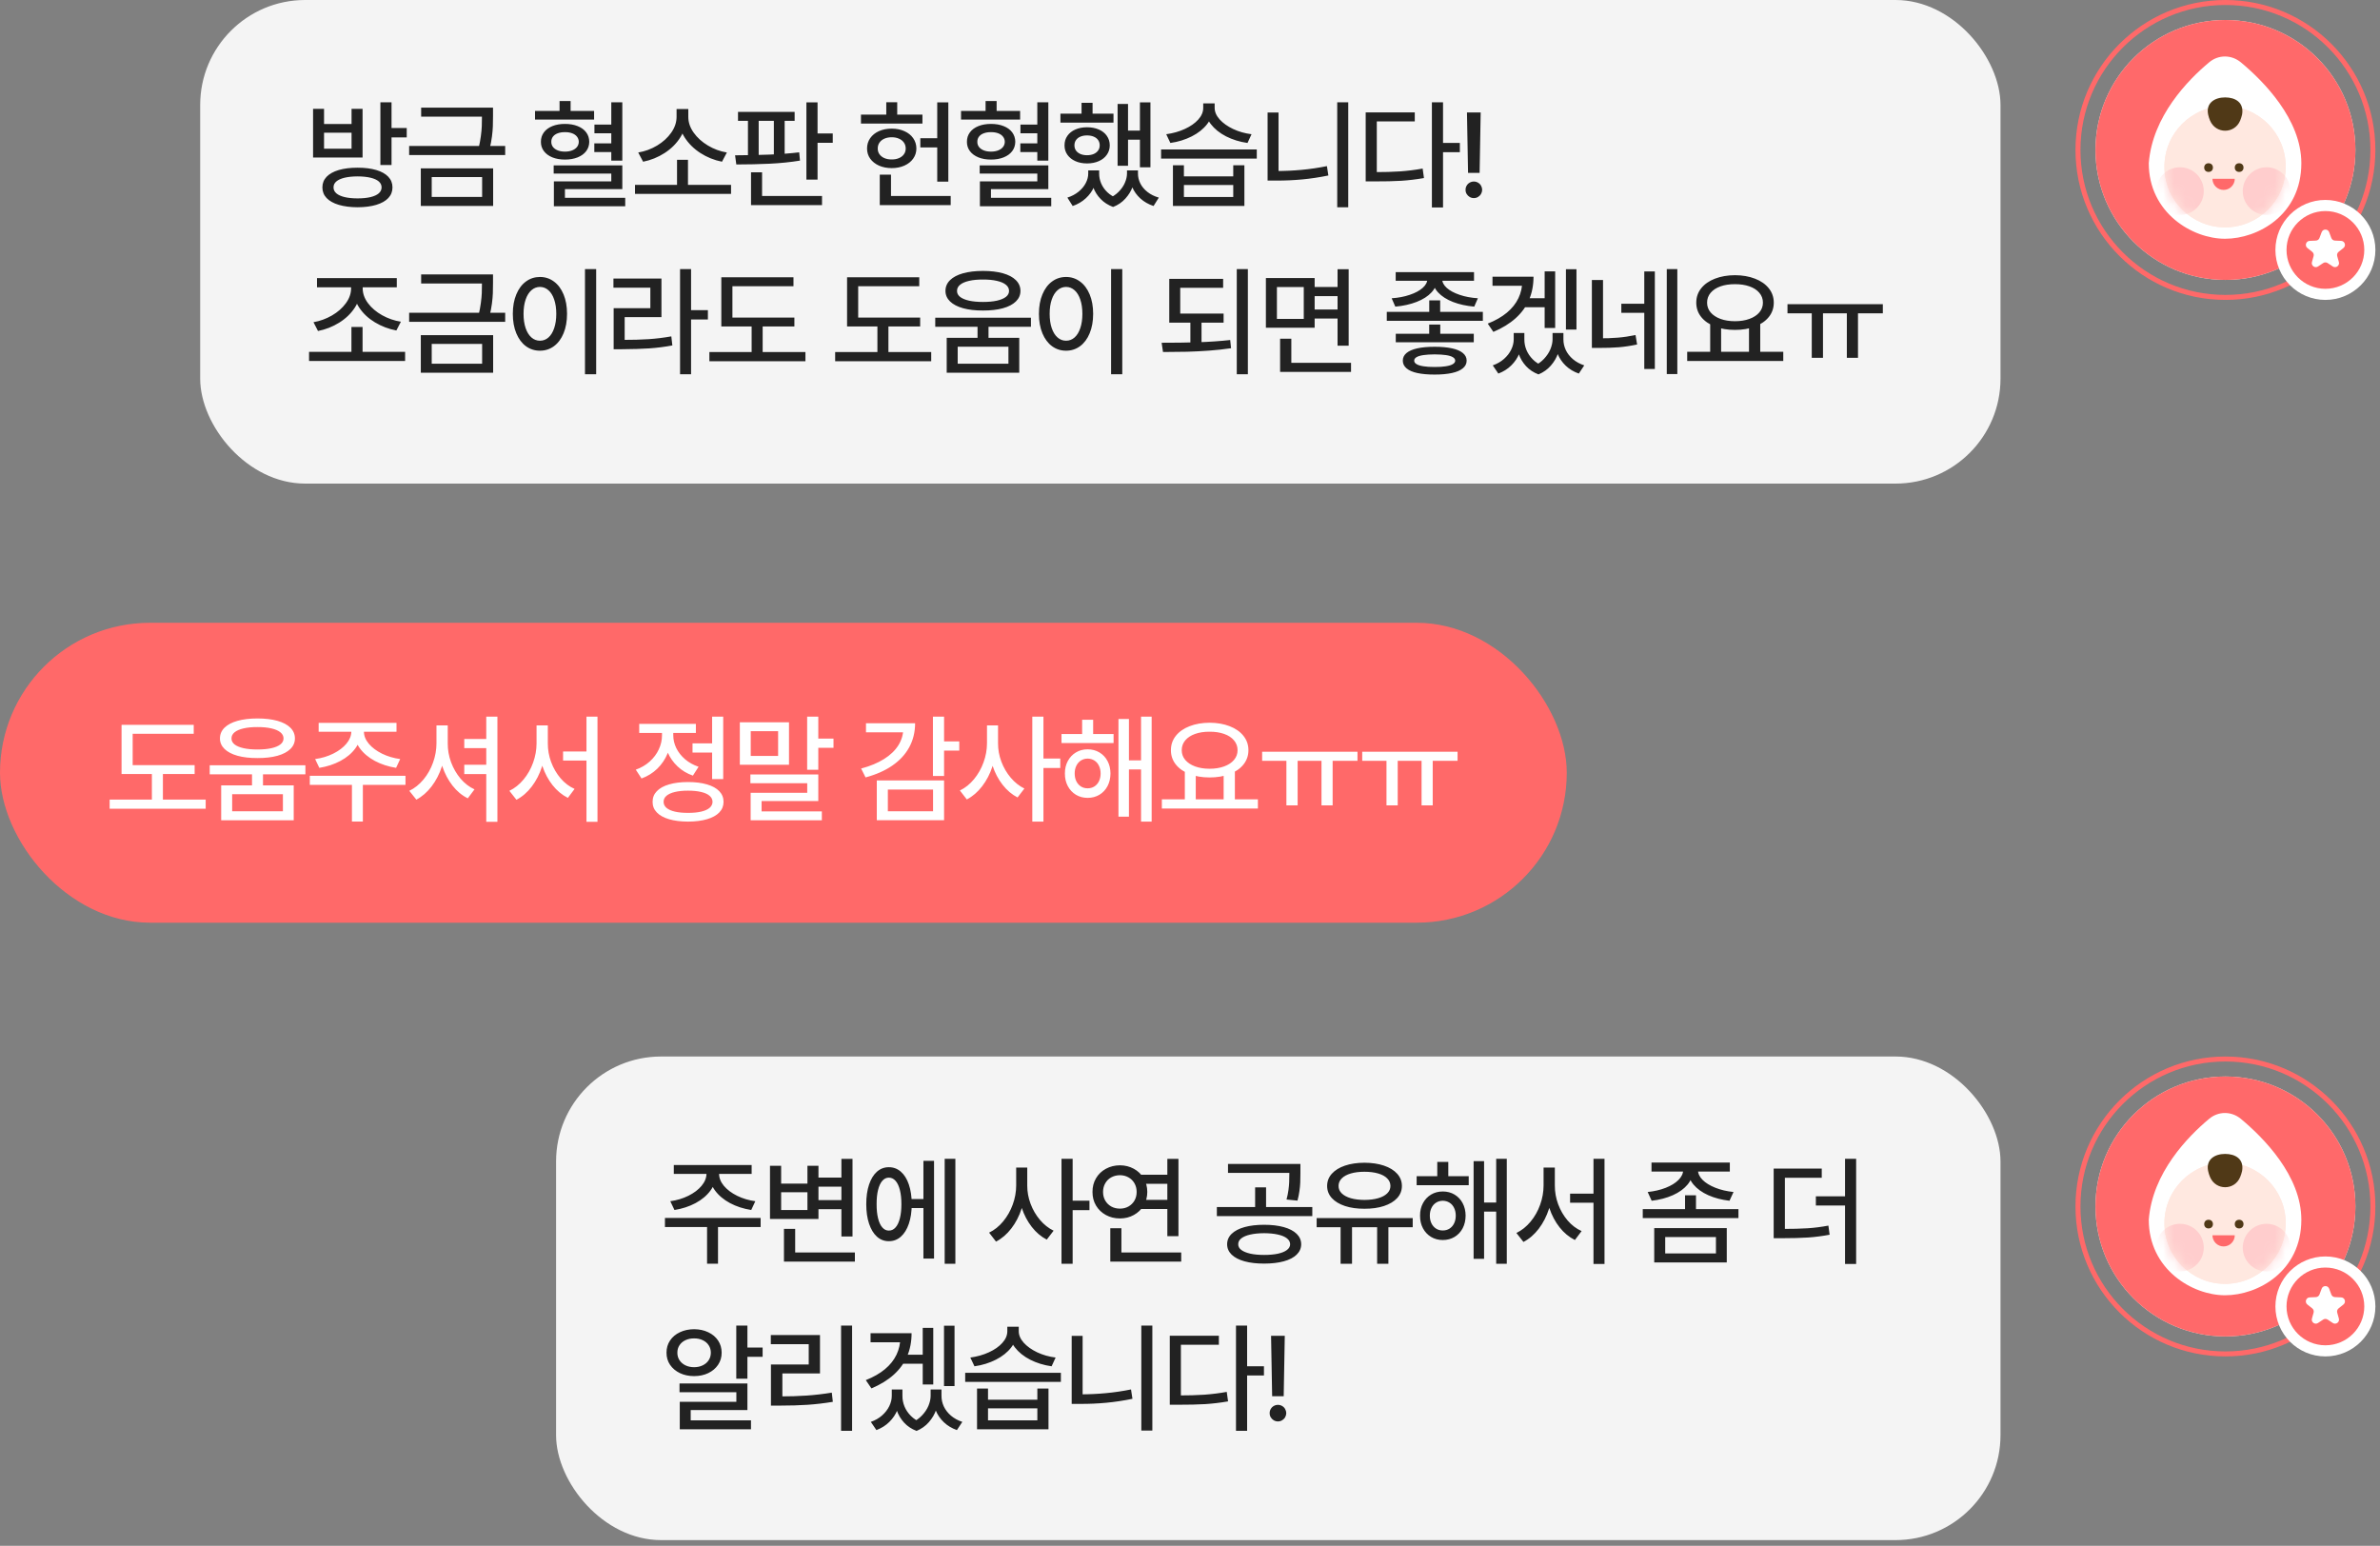 <svg width="214" height="139" viewBox="0 0 214 139" fill="none" xmlns="http://www.w3.org/2000/svg">
<rect x="0" y="0" width="214" height="139" fill="#808080" stroke="none"/>
<rect x="18" width="161.877" height="43.484" rx="9.439" fill="#F4F4F4"/>
<path d="M32.154 15.079C32.802 15.079 33.361 15.148 33.83 15.287C34.302 15.426 34.663 15.629 34.914 15.894C35.165 16.16 35.29 16.478 35.29 16.848C35.29 17.223 35.165 17.543 34.914 17.809C34.663 18.075 34.302 18.278 33.83 18.42C33.361 18.561 32.802 18.633 32.154 18.636C31.503 18.633 30.94 18.561 30.463 18.42C29.989 18.278 29.624 18.075 29.368 17.809C29.115 17.543 28.988 17.223 28.988 16.848C28.988 16.478 29.115 16.16 29.368 15.894C29.624 15.629 29.989 15.426 30.463 15.287C30.94 15.148 31.503 15.079 32.154 15.079ZM32.154 15.861C31.7 15.863 31.31 15.903 30.984 15.98C30.662 16.057 30.415 16.169 30.243 16.315C30.072 16.462 29.987 16.639 29.99 16.848C29.987 17.056 30.072 17.235 30.243 17.384C30.415 17.531 30.663 17.644 30.988 17.723C31.314 17.8 31.702 17.839 32.154 17.839C32.606 17.839 32.993 17.8 33.316 17.723C33.641 17.644 33.889 17.531 34.057 17.384C34.226 17.235 34.311 17.056 34.311 16.848C34.311 16.639 34.226 16.462 34.057 16.315C33.889 16.169 33.641 16.057 33.316 15.98C32.993 15.903 32.606 15.863 32.154 15.861ZM35.205 14.836H34.203V9.197H35.205V14.836ZM36.572 12.356H34.925V11.51H36.572V12.356ZM29.137 11.149H31.61V9.786H32.601V14.166H28.15V9.786H29.137V11.149ZM31.61 13.369V11.931H29.137V13.369H31.61ZM43.969 10.49H37.868V9.678H43.969V10.49ZM45.425 13.939H36.788V13.123H45.425V13.939ZM44.33 10.423C44.33 10.775 44.325 11.088 44.315 11.361C44.305 11.632 44.278 11.941 44.233 12.289C44.189 12.634 44.118 13.003 44.021 13.395L43.027 13.35C43.121 12.96 43.191 12.595 43.235 12.255C43.282 11.913 43.311 11.608 43.321 11.343C43.331 11.077 43.336 10.77 43.336 10.423V10.393V9.678H44.33V10.393V10.423ZM44.341 18.517H37.838V15.138H44.341V18.517ZM38.818 17.705H43.351V15.924H38.818V17.705ZM55.345 11.983H53.449V11.201H55.345V11.983ZM55.323 13.671H53.438V12.889H55.323V13.671ZM53.419 10.751H48.108V9.976H53.419V10.751ZM50.801 11.142C51.228 11.142 51.607 11.207 51.937 11.339C52.27 11.471 52.527 11.658 52.708 11.901C52.889 12.145 52.981 12.428 52.983 12.751C52.981 13.069 52.889 13.348 52.708 13.589C52.527 13.83 52.27 14.017 51.937 14.151C51.607 14.283 51.228 14.349 50.801 14.349C50.374 14.349 49.996 14.283 49.668 14.151C49.341 14.017 49.086 13.83 48.905 13.589C48.724 13.348 48.634 13.069 48.637 12.751C48.634 12.428 48.724 12.145 48.905 11.901C49.086 11.658 49.341 11.471 49.668 11.339C49.996 11.207 50.374 11.142 50.801 11.142ZM50.801 11.883C50.557 11.88 50.343 11.914 50.156 11.983C49.97 12.05 49.825 12.151 49.721 12.285C49.619 12.419 49.569 12.574 49.572 12.751C49.569 12.927 49.619 13.082 49.721 13.216C49.825 13.348 49.97 13.451 50.156 13.525C50.343 13.597 50.557 13.633 50.801 13.633C51.042 13.633 51.255 13.597 51.441 13.525C51.63 13.451 51.777 13.348 51.881 13.216C51.985 13.082 52.039 12.927 52.041 12.751C52.039 12.574 51.985 12.42 51.881 12.289C51.777 12.155 51.63 12.053 51.441 11.983C51.255 11.914 51.042 11.88 50.801 11.883ZM51.307 10.62H50.313V9.085H51.307V10.62ZM55.956 14.442H54.965V9.197H55.956V14.442ZM55.956 17.008H50.797V18.029H49.803V16.311H54.965V15.607H49.784V14.87H55.956V17.008ZM56.217 18.546H49.803V17.787H56.217V18.546ZM65.733 17.436H57.096V16.621H65.733V17.436ZM61.86 16.874H60.876V14.371H61.86V16.874ZM61.711 10.512C61.711 11.165 61.534 11.774 61.182 12.337C60.829 12.901 60.355 13.375 59.759 13.76C59.165 14.143 58.521 14.403 57.826 14.542L57.386 13.712C57.99 13.612 58.556 13.404 59.085 13.086C59.616 12.766 60.039 12.379 60.355 11.928C60.673 11.476 60.833 11.004 60.835 10.512V9.804H61.711V10.512ZM61.889 10.512C61.889 11.001 62.05 11.472 62.37 11.924C62.69 12.376 63.116 12.762 63.648 13.082C64.179 13.402 64.749 13.612 65.357 13.712L64.918 14.542C64.22 14.403 63.573 14.143 62.977 13.76C62.381 13.375 61.906 12.902 61.55 12.341C61.195 11.78 61.019 11.17 61.022 10.512V9.804H61.889V10.512ZM71.451 10.866H66.359V10.058H71.451V10.866ZM66.095 13.965C67.167 13.96 68.189 13.939 69.16 13.902C70.131 13.864 71.031 13.796 71.861 13.697L71.931 14.442C71.077 14.581 70.167 14.674 69.201 14.721C68.235 14.766 67.237 14.788 66.206 14.788L66.095 13.965ZM68.218 14.136H67.253V10.657H68.218V14.136ZM70.553 14.136H69.581V10.657H70.553V14.136ZM73.511 16.151H72.509V9.205H73.511V16.151ZM74.878 12.84H73.209V12.002H74.878V12.84ZM73.913 18.442H67.529V17.623H73.913V18.442ZM68.523 17.854H67.529V15.492H68.523V17.854ZM85.27 16.33H84.272V9.205H85.27V16.33ZM84.674 13.254H82.752V12.43H84.674V13.254ZM82.942 11.112H77.415V10.307H82.942V11.112ZM80.182 11.566C80.604 11.566 80.983 11.642 81.318 11.793C81.656 11.942 81.919 12.152 82.108 12.423C82.299 12.694 82.396 13.004 82.398 13.354C82.396 13.697 82.299 14.001 82.108 14.267C81.919 14.532 81.656 14.741 81.318 14.892C80.983 15.041 80.604 15.116 80.182 15.116C79.753 15.116 79.37 15.041 79.035 14.892C78.7 14.741 78.437 14.532 78.245 14.267C78.057 14.001 77.962 13.697 77.962 13.354C77.962 13.004 78.057 12.694 78.245 12.423C78.437 12.15 78.7 11.939 79.035 11.79C79.37 11.641 79.753 11.566 80.182 11.566ZM80.182 12.341C79.934 12.341 79.714 12.383 79.523 12.468C79.334 12.55 79.186 12.668 79.08 12.821C78.973 12.975 78.921 13.153 78.923 13.354C78.921 13.55 78.973 13.723 79.08 13.872C79.186 14.021 79.334 14.136 79.523 14.218C79.714 14.3 79.934 14.34 80.182 14.337C80.423 14.34 80.639 14.3 80.83 14.218C81.022 14.136 81.171 14.021 81.277 13.872C81.384 13.723 81.438 13.55 81.438 13.354C81.438 13.153 81.384 12.975 81.277 12.821C81.171 12.668 81.022 12.55 80.83 12.468C80.639 12.383 80.423 12.341 80.182 12.341ZM80.674 10.795H79.691V9.194H80.674V10.795ZM85.483 18.442H79.106V17.623H85.483V18.442ZM80.115 17.936H79.106V15.704H80.115V17.936ZM93.651 11.983H91.755V11.201H93.651V11.983ZM93.629 13.671H91.744V12.889H93.629V13.671ZM91.725 10.751H86.414V9.976H91.725V10.751ZM89.107 11.142C89.534 11.142 89.913 11.207 90.243 11.339C90.576 11.471 90.833 11.658 91.014 11.901C91.195 12.145 91.287 12.428 91.29 12.751C91.287 13.069 91.195 13.348 91.014 13.589C90.833 13.83 90.576 14.017 90.243 14.151C89.913 14.283 89.534 14.349 89.107 14.349C88.68 14.349 88.302 14.283 87.975 14.151C87.647 14.017 87.392 13.83 87.211 13.589C87.03 13.348 86.94 13.069 86.943 12.751C86.94 12.428 87.03 12.145 87.211 11.901C87.392 11.658 87.647 11.471 87.975 11.339C88.302 11.207 88.68 11.142 89.107 11.142ZM89.107 11.883C88.864 11.88 88.649 11.914 88.463 11.983C88.276 12.05 88.131 12.151 88.027 12.285C87.925 12.419 87.875 12.574 87.878 12.751C87.875 12.927 87.925 13.082 88.027 13.216C88.131 13.348 88.276 13.451 88.463 13.525C88.649 13.597 88.864 13.633 89.107 13.633C89.348 13.633 89.561 13.597 89.748 13.525C89.936 13.451 90.083 13.348 90.187 13.216C90.291 13.082 90.345 12.927 90.347 12.751C90.345 12.574 90.291 12.42 90.187 12.289C90.083 12.155 89.936 12.053 89.748 11.983C89.561 11.914 89.348 11.88 89.107 11.883ZM89.613 10.62H88.619V9.085H89.613V10.62ZM94.262 14.442H93.271V9.197H94.262V14.442ZM94.262 17.008H89.103V18.029H88.109V16.311H93.271V15.607H88.09V14.87H94.262V17.008ZM94.523 18.546H88.109V17.787H94.523V18.546ZM103.443 15.041H102.497V9.205H103.443V15.041ZM102.766 12.561H101.037V11.745H102.766V12.561ZM101.428 14.907H100.49V9.35H101.428V14.907ZM100.121 11.026H95.35V10.222H100.121V11.026ZM97.741 11.443C98.138 11.443 98.491 11.51 98.799 11.644C99.109 11.776 99.35 11.966 99.521 12.214C99.695 12.46 99.783 12.746 99.786 13.071C99.783 13.389 99.695 13.671 99.521 13.916C99.35 14.162 99.109 14.354 98.799 14.49C98.491 14.627 98.138 14.695 97.741 14.695C97.349 14.695 97 14.627 96.694 14.49C96.389 14.354 96.149 14.162 95.975 13.916C95.802 13.671 95.716 13.389 95.718 13.071C95.716 12.746 95.802 12.46 95.975 12.214C96.149 11.966 96.389 11.776 96.694 11.644C97 11.51 97.349 11.443 97.741 11.443ZM97.741 12.177C97.517 12.177 97.32 12.213 97.149 12.285C96.98 12.355 96.847 12.458 96.75 12.594C96.656 12.728 96.609 12.887 96.609 13.071C96.609 13.25 96.656 13.406 96.75 13.54C96.847 13.672 96.981 13.775 97.152 13.85C97.324 13.921 97.52 13.957 97.741 13.957C97.964 13.957 98.162 13.921 98.333 13.85C98.507 13.775 98.641 13.672 98.735 13.54C98.832 13.406 98.881 13.25 98.881 13.071C98.881 12.887 98.834 12.728 98.739 12.594C98.645 12.458 98.511 12.355 98.337 12.285C98.165 12.213 97.967 12.177 97.741 12.177ZM98.24 10.736H97.249V9.242H98.24V10.736ZM98.627 15.604C98.625 16.018 98.539 16.418 98.37 16.803C98.204 17.188 97.957 17.531 97.629 17.831C97.301 18.134 96.909 18.365 96.452 18.524L95.975 17.768C96.363 17.644 96.698 17.466 96.981 17.235C97.264 17.004 97.479 16.747 97.625 16.464C97.774 16.179 97.849 15.892 97.849 15.604V15.321H98.627V15.604ZM98.832 15.604C98.83 15.909 98.891 16.207 99.015 16.498C99.139 16.788 99.325 17.053 99.573 17.291C99.822 17.527 100.13 17.713 100.497 17.85L100.084 18.61C99.637 18.443 99.263 18.204 98.963 17.891C98.662 17.58 98.441 17.229 98.3 16.837C98.158 16.442 98.088 16.031 98.091 15.604V15.321H98.832V15.604ZM102.069 15.604C102.067 15.989 101.993 16.38 101.849 16.777C101.705 17.172 101.484 17.533 101.186 17.861C100.888 18.191 100.521 18.441 100.084 18.61L99.667 17.85C100.022 17.703 100.325 17.505 100.575 17.254C100.829 17.001 101.017 16.73 101.142 16.442C101.268 16.151 101.333 15.872 101.335 15.604V15.321H102.069V15.604ZM102.322 15.604C102.32 15.912 102.391 16.21 102.535 16.498C102.679 16.783 102.892 17.038 103.175 17.261C103.458 17.485 103.799 17.654 104.196 17.768L103.723 18.524C103.261 18.37 102.867 18.145 102.542 17.85C102.219 17.557 101.975 17.218 101.808 16.833C101.642 16.448 101.56 16.038 101.562 15.604V15.321H102.322V15.604ZM106.453 15.861H110.889V14.859H111.891V18.517H105.466V14.859H106.453V15.861ZM110.889 17.716V16.636H106.453V17.716H110.889ZM113.005 14.259H104.401V13.44H113.005V14.259ZM109.053 9.7C109.053 10.229 108.883 10.714 108.543 11.156C108.202 11.598 107.741 11.967 107.157 12.263C106.576 12.558 105.935 12.756 105.235 12.855L104.863 12.069C105.471 11.987 106.028 11.829 106.535 11.596C107.044 11.363 107.446 11.081 107.742 10.751C108.04 10.42 108.189 10.07 108.189 9.7V9.298H109.053V9.7ZM109.217 9.7C109.217 10.058 109.367 10.404 109.668 10.739C109.968 11.072 110.372 11.359 110.878 11.6C111.385 11.838 111.936 11.995 112.532 12.069L112.171 12.855C111.468 12.756 110.826 12.558 110.245 12.263C109.666 11.965 109.207 11.595 108.867 11.153C108.527 10.708 108.358 10.224 108.36 9.7V9.298H109.217V9.7ZM121.229 18.636H120.238V9.197H121.229V18.636ZM114.96 15.961H113.977V10.117H114.96V15.961ZM114.767 15.377C115.529 15.377 116.286 15.342 117.039 15.272C117.794 15.203 118.551 15.091 119.311 14.937L119.441 15.779C118.644 15.943 117.863 16.061 117.098 16.133C116.336 16.205 115.559 16.239 114.767 16.237H113.977V15.377H114.767ZM129.752 18.654H128.75V9.197H129.752V18.654ZM131.264 13.682H129.528V12.851H131.264V13.682ZM123.557 15.477C124.459 15.477 125.241 15.455 125.904 15.41C126.567 15.363 127.239 15.278 127.919 15.157L128.038 16.01C127.343 16.131 126.66 16.213 125.99 16.256C125.322 16.295 124.511 16.314 123.557 16.311H122.797V15.477H123.557ZM127.211 10.918H123.796V15.872H122.797V10.106H127.211V10.918ZM133.04 15.544H132.001L131.904 10.114H133.137L133.04 15.544ZM132.523 17.813C132.389 17.813 132.263 17.779 132.147 17.712C132.032 17.642 131.942 17.552 131.875 17.44C131.808 17.326 131.775 17.202 131.778 17.068C131.775 16.933 131.808 16.809 131.875 16.695C131.942 16.578 132.032 16.488 132.147 16.423C132.263 16.356 132.389 16.323 132.523 16.323C132.657 16.323 132.781 16.356 132.895 16.423C133.012 16.488 133.103 16.578 133.167 16.695C133.234 16.809 133.269 16.933 133.271 17.068C133.269 17.202 133.234 17.326 133.167 17.44C133.103 17.552 133.012 17.642 132.895 17.712C132.781 17.779 132.657 17.813 132.523 17.813ZM36.426 32.459H27.789V31.636H36.426V32.459ZM32.601 31.904H31.599V29.401H32.601V31.904ZM32.422 25.922C32.422 26.555 32.247 27.139 31.897 27.672C31.547 28.206 31.079 28.654 30.493 29.017C29.909 29.38 29.276 29.628 28.593 29.762L28.187 28.972C28.771 28.871 29.323 28.669 29.845 28.369C30.366 28.066 30.783 27.7 31.096 27.27C31.412 26.841 31.569 26.391 31.569 25.922V25.412H32.422V25.922ZM32.612 25.922C32.612 26.391 32.771 26.838 33.089 27.263C33.407 27.687 33.829 28.047 34.355 28.343C34.884 28.638 35.448 28.833 36.046 28.928L35.64 29.717C34.948 29.586 34.306 29.342 33.715 28.987C33.124 28.632 32.652 28.19 32.299 27.661C31.947 27.132 31.772 26.552 31.774 25.922V25.412H32.612V25.922ZM35.678 25.836H28.504V25.006H35.678V25.836ZM43.969 25.49H37.868V24.678H43.969V25.49ZM45.425 28.939H36.788V28.123H45.425V28.939ZM44.33 25.423C44.33 25.775 44.325 26.088 44.315 26.361C44.305 26.632 44.278 26.941 44.233 27.289C44.189 27.634 44.118 28.003 44.021 28.395L43.027 28.35C43.121 27.96 43.191 27.596 43.235 27.255C43.282 26.913 43.311 26.608 43.321 26.343C43.331 26.077 43.336 25.77 43.336 25.423V25.393V24.678H44.33V25.393V25.423ZM44.341 33.517H37.838V30.138H44.341V33.517ZM38.818 32.705H43.351V30.924H38.818V32.705ZM53.605 33.654H52.599V24.197H53.605V33.654ZM48.55 24.905C49.02 24.905 49.438 25.041 49.806 25.315C50.176 25.585 50.465 25.971 50.674 26.473C50.882 26.975 50.986 27.556 50.986 28.216C50.986 28.882 50.882 29.465 50.674 29.967C50.468 30.468 50.179 30.856 49.809 31.129C49.439 31.4 49.02 31.535 48.55 31.535C48.079 31.535 47.658 31.4 47.288 31.129C46.92 30.856 46.632 30.47 46.424 29.971C46.215 29.469 46.111 28.884 46.111 28.216C46.111 27.553 46.215 26.972 46.424 26.473C46.632 25.971 46.92 25.585 47.288 25.315C47.658 25.041 48.079 24.905 48.55 24.905ZM48.55 25.799C48.262 25.801 48.007 25.901 47.783 26.097C47.56 26.293 47.386 26.574 47.262 26.939C47.138 27.304 47.075 27.73 47.075 28.216C47.075 28.708 47.138 29.136 47.262 29.501C47.386 29.866 47.56 30.147 47.783 30.343C48.007 30.539 48.262 30.637 48.55 30.637C48.841 30.637 49.097 30.539 49.318 30.343C49.539 30.147 49.71 29.866 49.832 29.501C49.956 29.136 50.018 28.708 50.018 28.216C50.018 27.73 49.956 27.304 49.832 26.939C49.71 26.574 49.538 26.293 49.314 26.097C49.093 25.901 48.839 25.801 48.55 25.799ZM62.138 33.654H61.148V24.197H62.138V33.654ZM63.651 28.727H61.915V27.889H63.651V28.727ZM55.94 30.563C56.874 30.563 57.674 30.541 58.339 30.496C59.005 30.451 59.679 30.368 60.362 30.246L60.455 31.062C59.755 31.191 59.063 31.279 58.38 31.326C57.697 31.371 56.884 31.396 55.94 31.401H55.177V30.563H55.94ZM59.475 28.518H56.168V30.891H55.177V27.71H58.477V25.866H55.158V25.047H59.475V28.518ZM71.428 29.356H64.858V28.555H71.428V29.356ZM72.422 32.481H63.785V31.654H72.422V32.481ZM68.575 31.963H67.584V28.905H68.575V31.963ZM71.346 25.739H65.856V28.924H64.858V24.931H71.346V25.739ZM82.737 29.356H76.166V28.555H82.737V29.356ZM83.731 32.481H75.094V31.654H83.731V32.481ZM79.884 31.963H78.893V28.905H79.884V31.963ZM82.655 25.739H77.165V28.924H76.166V24.931H82.655V25.739ZM88.883 30.634H87.896V29.036H88.883V30.634ZM88.387 24.361C89.075 24.361 89.672 24.432 90.179 24.573C90.686 24.715 91.074 24.921 91.345 25.192C91.618 25.462 91.755 25.784 91.755 26.157C91.755 26.524 91.618 26.841 91.345 27.106C91.074 27.372 90.686 27.576 90.179 27.717C89.672 27.856 89.075 27.924 88.387 27.922C87.702 27.924 87.106 27.856 86.6 27.717C86.093 27.576 85.702 27.372 85.426 27.106C85.151 26.838 85.013 26.521 85.013 26.157C85.013 25.784 85.149 25.462 85.422 25.192C85.698 24.921 86.089 24.715 86.596 24.573C87.105 24.432 87.702 24.361 88.387 24.361ZM88.387 25.136C87.903 25.133 87.486 25.173 87.136 25.255C86.786 25.334 86.516 25.451 86.328 25.605C86.141 25.759 86.049 25.943 86.052 26.157C86.049 26.367 86.141 26.548 86.328 26.697C86.516 26.843 86.786 26.956 87.136 27.035C87.486 27.113 87.903 27.151 88.387 27.151C88.872 27.151 89.289 27.113 89.639 27.035C89.989 26.956 90.258 26.843 90.447 26.697C90.636 26.548 90.73 26.367 90.73 26.157C90.73 25.943 90.636 25.759 90.447 25.605C90.258 25.451 89.988 25.334 89.635 25.255C89.285 25.173 88.869 25.133 88.387 25.136ZM91.647 33.517H85.124V30.377H91.647V33.517ZM86.112 32.705H90.674V31.174H86.112V32.705ZM92.697 29.386H84.093V28.57H92.697V29.386ZM100.91 33.654H99.904V24.197H100.91V33.654ZM95.856 24.905C96.325 24.905 96.743 25.041 97.111 25.315C97.481 25.585 97.77 25.971 97.979 26.473C98.187 26.975 98.292 27.556 98.292 28.216C98.292 28.882 98.187 29.465 97.979 29.967C97.773 30.468 97.484 30.856 97.115 31.129C96.745 31.4 96.325 31.535 95.856 31.535C95.384 31.535 94.963 31.4 94.593 31.129C94.225 30.856 93.937 30.47 93.729 29.971C93.52 29.469 93.416 28.884 93.416 28.216C93.416 27.553 93.52 26.972 93.729 26.473C93.937 25.971 94.225 25.585 94.593 25.315C94.963 25.041 95.384 24.905 95.856 24.905ZM95.856 25.799C95.567 25.801 95.312 25.901 95.088 26.097C94.865 26.293 94.691 26.574 94.567 26.939C94.443 27.304 94.381 27.73 94.381 28.216C94.381 28.708 94.443 29.136 94.567 29.501C94.691 29.866 94.865 30.147 95.088 30.343C95.312 30.539 95.567 30.637 95.856 30.637C96.146 30.637 96.402 30.539 96.623 30.343C96.844 30.147 97.015 29.866 97.137 29.501C97.261 29.136 97.323 28.708 97.323 28.216C97.323 27.73 97.261 27.304 97.137 26.939C97.015 26.574 96.843 26.293 96.619 26.097C96.398 25.901 96.144 25.801 95.856 25.799ZM110.021 29.01H105.135V28.194H110.021V29.01ZM108.036 30.969H107.034V28.838H108.036V30.969ZM109.98 25.881H106.122V28.473H105.135V25.076H109.98V25.881ZM112.204 33.654H111.206V24.197H112.204V33.654ZM104.449 30.82C105.609 30.822 106.7 30.807 107.723 30.775C108.746 30.74 109.71 30.673 110.614 30.574L110.692 31.311C110.056 31.406 109.397 31.478 108.714 31.528C108.031 31.577 107.372 31.611 106.736 31.628C106.103 31.643 105.424 31.651 104.699 31.651H104.572L104.449 30.82ZM120.562 26.626H117.974V25.803H120.562V26.626ZM120.585 28.641H117.974V27.829H120.585V28.641ZM118.208 29.471H113.824V25.002H118.208V29.471ZM114.815 28.678H117.229V25.81H114.815V28.678ZM121.266 31.084H120.268V24.205H121.266V31.084ZM121.479 33.442H115.102V32.623H121.479V33.442ZM116.111 33.017H115.102V30.459H116.111V33.017ZM129.495 28.425H128.512V27.009H129.495V28.425ZM129.216 25.073C129.213 25.527 129.048 25.932 128.72 26.287C128.395 26.639 127.947 26.926 127.376 27.147C126.807 27.368 126.169 27.51 125.461 27.572L125.133 26.82C125.729 26.78 126.272 26.677 126.761 26.51C127.253 26.344 127.639 26.137 127.919 25.888C128.203 25.637 128.344 25.366 128.344 25.073V24.801H129.216V25.073ZM129.674 25.073C129.671 25.368 129.809 25.64 130.087 25.888C130.368 26.137 130.753 26.344 131.242 26.51C131.731 26.677 132.279 26.78 132.885 26.82L132.557 27.572C131.849 27.51 131.211 27.369 130.642 27.151C130.076 26.93 129.629 26.642 129.301 26.287C128.974 25.932 128.81 25.527 128.81 25.073V24.801H129.674V25.073ZM132.538 25.248H125.495V24.469H132.538V25.248ZM132.516 30.779H125.502V30.012H132.516V30.779ZM133.332 28.849H124.694V28.041H133.332V28.849ZM128.996 31.181C129.607 31.181 130.127 31.228 130.557 31.323C130.986 31.417 131.313 31.557 131.536 31.744C131.762 31.93 131.875 32.158 131.875 32.429C131.875 32.7 131.762 32.928 131.536 33.114C131.313 33.303 130.986 33.445 130.557 33.539C130.127 33.633 129.607 33.681 128.996 33.681C128.385 33.681 127.866 33.635 127.439 33.543C127.014 33.451 126.69 33.309 126.467 33.118C126.246 32.929 126.135 32.7 126.135 32.429C126.135 32.158 126.246 31.93 126.467 31.744C126.69 31.557 127.014 31.417 127.439 31.323C127.864 31.228 128.383 31.181 128.996 31.181ZM128.996 31.866C128.591 31.869 128.253 31.89 127.983 31.93C127.715 31.97 127.51 32.032 127.368 32.116C127.227 32.2 127.157 32.305 127.16 32.429C127.157 32.553 127.227 32.657 127.368 32.742C127.51 32.829 127.717 32.893 127.99 32.935C128.266 32.98 128.601 33.001 128.996 32.999C129.396 33.001 129.732 32.98 130.005 32.935C130.281 32.893 130.49 32.829 130.631 32.742C130.773 32.657 130.845 32.553 130.847 32.429C130.845 32.305 130.773 32.2 130.631 32.116C130.492 32.032 130.287 31.97 130.017 31.93C129.748 31.89 129.408 31.869 128.996 31.866ZM129.503 30.5H128.508V29.185H129.503V30.5ZM137.887 24.879C137.887 25.641 137.753 26.334 137.485 26.957C137.217 27.581 136.814 28.133 136.278 28.615C135.742 29.096 135.075 29.506 134.278 29.844L133.771 29.099C134.459 28.826 135.033 28.498 135.492 28.116C135.954 27.731 136.3 27.296 136.531 26.812C136.765 26.325 136.881 25.791 136.881 25.21V24.879H137.887ZM137.272 25.695H134.199V24.879H137.272V25.695ZM141.75 29.635H140.803V24.205H141.75V29.635ZM139.094 27.624H136.874V26.816H139.094V27.624ZM139.835 29.49H138.889V24.402H139.835V29.49ZM136.863 30.511C136.863 30.948 136.781 31.369 136.617 31.773C136.453 32.178 136.21 32.539 135.887 32.857C135.564 33.178 135.177 33.422 134.725 33.591L134.222 32.854C134.614 32.717 134.952 32.523 135.235 32.273C135.521 32.019 135.737 31.74 135.883 31.434C136.032 31.129 136.107 30.821 136.107 30.511V29.941H136.863V30.511ZM137.064 30.511C137.061 30.838 137.123 31.158 137.25 31.468C137.377 31.776 137.567 32.058 137.82 32.313C138.073 32.569 138.386 32.772 138.759 32.921L138.334 33.666C137.884 33.494 137.51 33.245 137.209 32.917C136.911 32.589 136.691 32.218 136.55 31.803C136.408 31.389 136.337 30.958 136.337 30.511V29.941H137.064V30.511ZM140.323 30.511C140.32 30.92 140.247 31.333 140.103 31.747C139.962 32.16 139.741 32.537 139.44 32.88C139.142 33.222 138.773 33.484 138.334 33.666L137.906 32.921C138.268 32.757 138.577 32.538 138.833 32.265C139.089 31.992 139.28 31.703 139.407 31.397C139.533 31.089 139.598 30.794 139.6 30.511V29.941H140.323V30.511ZM140.576 30.511C140.574 30.843 140.645 31.164 140.789 31.472C140.933 31.777 141.146 32.051 141.429 32.295C141.715 32.538 142.055 32.724 142.45 32.854L141.962 33.591C141.497 33.427 141.104 33.19 140.781 32.88C140.458 32.569 140.215 32.212 140.051 31.807C139.887 31.402 139.805 30.97 139.805 30.511V29.941H140.576V30.511ZM144.137 30.697H143.135V25.177H144.137V30.697ZM143.757 30.421C144.38 30.424 144.949 30.404 145.463 30.362C145.98 30.32 146.512 30.241 147.061 30.127L147.203 30.976C146.631 31.098 146.079 31.181 145.545 31.226C145.011 31.268 144.415 31.288 143.757 31.285H143.135V30.421H143.757ZM150.819 33.636H149.87V24.197H150.819V33.636ZM148.108 28.127H145.783V27.311H148.108V28.127ZM148.797 33.178H147.847V24.41H148.797V33.178ZM154.756 31.807H153.773V29.039H154.756V31.807ZM158.273 31.807H157.263V29.039H158.273V31.807ZM160.344 32.459H151.706V31.632H160.344V32.459ZM156.001 24.745C156.673 24.747 157.274 24.852 157.803 25.058C158.332 25.261 158.746 25.551 159.044 25.925C159.342 26.298 159.491 26.728 159.491 27.214C159.491 27.701 159.342 28.131 159.044 28.503C158.746 28.873 158.332 29.16 157.803 29.363C157.274 29.565 156.673 29.665 156.001 29.665C155.328 29.665 154.728 29.565 154.201 29.363C153.675 29.16 153.263 28.873 152.965 28.503C152.669 28.131 152.522 27.701 152.522 27.214C152.522 26.725 152.669 26.294 152.965 25.922C153.263 25.549 153.675 25.261 154.201 25.058C154.73 24.852 155.33 24.747 156.001 24.745ZM156.001 25.553C155.511 25.551 155.077 25.616 154.697 25.75C154.319 25.885 154.024 26.078 153.81 26.331C153.599 26.585 153.494 26.879 153.494 27.214C153.494 27.544 153.599 27.836 153.81 28.09C154.024 28.34 154.319 28.535 154.697 28.674C155.077 28.813 155.511 28.883 156.001 28.883C156.49 28.883 156.924 28.813 157.304 28.674C157.687 28.535 157.983 28.34 158.194 28.09C158.408 27.836 158.515 27.544 158.515 27.214C158.515 26.879 158.408 26.585 158.194 26.331C157.983 26.078 157.687 25.885 157.304 25.75C156.924 25.616 156.49 25.551 156.001 25.553ZM169.298 28.172H160.724V27.352H169.298V28.172ZM163.916 32.176H162.906V27.933H163.916V32.176ZM167.063 32.176H166.061V27.933H167.063V32.176Z" fill="#222222"/>
<circle cx="200.102" cy="13.484" r="13.259" stroke="#FF6969" stroke-width="0.449"/>
<circle cx="200.103" cy="13.484" r="11.686" fill="#FFEDE8"/>
<path d="M206.962 14.338C207.922 18.865 204.193 20.923 200.102 20.923C196.011 20.923 192.419 19.002 193.243 14.338C194.132 10.513 196.751 7.381 198.483 5.65C199.389 4.746 200.802 4.765 201.699 5.677C203.476 7.482 206.197 10.732 206.962 14.338Z" fill="#FF696A"/>
<path fill-rule="evenodd" clip-rule="evenodd" d="M205.454 15.671C205.551 15.243 205.602 14.796 205.602 14.338C205.602 11.155 203.14 8.576 200.102 8.576C197.064 8.576 194.602 11.155 194.602 14.338C194.602 14.796 194.653 15.243 194.75 15.671C194.485 16.041 194.34 16.446 194.34 16.869C194.34 18.65 196.91 20.094 200.084 20.099C200.09 20.1 200.096 20.1 200.102 20.1C200.108 20.1 200.114 20.1 200.12 20.099C203.294 20.094 205.864 18.65 205.864 16.869C205.864 16.446 205.719 16.041 205.454 15.671Z" fill="#FFE8E0"/>
<circle cx="198.618" cy="14.73" r="0.393" fill="#503917"/>
<circle cx="201.368" cy="14.73" r="0.393" fill="#503917"/>
<mask id="mask0_4999_39689" style="mask-type:alpha" maskUnits="userSpaceOnUse" x="194" y="8" width="12" height="13">
<path fill-rule="evenodd" clip-rule="evenodd" d="M205.454 15.671C205.551 15.243 205.602 14.796 205.602 14.338C205.602 11.155 203.14 8.576 200.102 8.576C197.064 8.576 194.602 11.155 194.602 14.338C194.602 14.796 194.653 15.243 194.75 15.671C194.485 16.041 194.34 16.446 194.34 16.869C194.34 18.65 196.91 20.094 200.084 20.099C200.09 20.1 200.096 20.1 200.102 20.1C200.108 20.1 200.114 20.1 200.12 20.099C203.294 20.094 205.864 18.65 205.864 16.869C205.864 16.446 205.719 16.041 205.454 15.671Z" fill="#FFE8E0"/>
</mask>
<g mask="url(#mask0_4999_39689)">
<circle cx="194.602" cy="19.488" r="3.798" fill="#FFCDCD"/>
<circle cx="205.602" cy="19.488" r="3.798" fill="#FFCDCD"/>
</g>
<path d="M200.975 15.734C200.975 15.866 200.949 15.997 200.899 16.119C200.848 16.24 200.774 16.351 200.681 16.444C200.588 16.538 200.477 16.611 200.355 16.662C200.233 16.712 200.103 16.738 199.971 16.738C199.839 16.738 199.709 16.712 199.587 16.662C199.465 16.611 199.354 16.538 199.261 16.444C199.168 16.351 199.094 16.24 199.043 16.119C198.993 15.997 198.967 15.866 198.967 15.734L199.971 15.734H200.975Z" fill="#FF696A"/>
<path d="M198.223 9.862C197.96 8.6 198.983 8.027 200.107 8.027C201.23 8.027 202.216 8.562 201.99 9.862C201.895 10.276 201.729 10.662 201.532 11.006C200.892 12.13 199.336 12.119 198.683 11.002C198.478 10.651 198.307 10.264 198.223 9.862Z" fill="#503917"/>
<circle cx="200.103" cy="13.484" r="11.686" fill="#FF696A"/>
<path d="M206.928 14.677C206.928 19.326 203.024 21.469 200.069 21.469C197.114 21.469 193.209 19.132 193.209 14.677C193.534 10.456 196.732 7.191 198.645 5.597C199.479 4.902 200.652 4.91 201.487 5.604C203.496 7.274 206.928 10.708 206.928 14.677Z" fill="white"/>
<circle cx="200.07" cy="14.991" r="5.453" fill="#FFE8E0"/>
<circle cx="198.585" cy="15.069" r="0.393" fill="#503917"/>
<circle cx="201.335" cy="15.069" r="0.393" fill="#503917"/>
<path d="M200.942 16.073C200.942 16.205 200.916 16.336 200.866 16.458C200.815 16.579 200.741 16.69 200.648 16.783C200.555 16.877 200.444 16.951 200.322 17.001C200.2 17.052 200.07 17.077 199.938 17.077C199.806 17.077 199.676 17.052 199.554 17.001C199.432 16.951 199.321 16.877 199.228 16.783C199.135 16.69 199.061 16.579 199.011 16.458C198.96 16.336 198.934 16.205 198.934 16.073L199.938 16.073H200.942Z" fill="#FF696A"/>
<circle cx="200.07" cy="14.991" r="5.453" fill="#FFE8E0"/>
<mask id="mask1_4999_39689" style="mask-type:alpha" maskUnits="userSpaceOnUse" x="194" y="9" width="12" height="12">
<circle cx="200.07" cy="14.991" r="5.453" fill="#FFE8E0"/>
</mask>
<g mask="url(#mask1_4999_39689)">
<circle cx="196.013" cy="17.184" r="2.142" fill="#FFCDCD"/>
<circle cx="203.803" cy="17.184" r="2.142" fill="#FFCDCD"/>
</g>
<circle cx="198.585" cy="15.069" r="0.393" fill="#503917"/>
<circle cx="201.335" cy="15.069" r="0.393" fill="#503917"/>
<path d="M200.942 16.073C200.942 16.205 200.916 16.336 200.866 16.458C200.815 16.579 200.741 16.69 200.648 16.783C200.555 16.877 200.444 16.951 200.322 17.001C200.2 17.052 200.07 17.077 199.938 17.077C199.806 17.077 199.676 17.052 199.554 17.001C199.432 16.951 199.321 16.877 199.228 16.783C199.135 16.69 199.061 16.579 199.011 16.458C198.96 16.336 198.934 16.205 198.934 16.073L199.938 16.073H200.942Z" fill="#FF696A"/>
<path d="M198.545 10.291C198.332 9.238 199.162 8.759 200.073 8.759C200.985 8.759 201.785 9.206 201.601 10.291C201.559 10.482 201.499 10.665 201.427 10.839C200.921 12.062 199.231 12.057 198.717 10.837C198.643 10.661 198.583 10.478 198.545 10.291Z" fill="#503917"/>
<circle cx="209.091" cy="22.473" r="4.495" fill="white"/>
<circle cx="209.091" cy="22.473" r="3.496" fill="#FF6969"/>
<path d="M208.754 20.876C208.871 20.565 209.312 20.565 209.428 20.876L209.624 21.401C209.675 21.536 209.801 21.628 209.945 21.634L210.505 21.659C210.838 21.673 210.974 22.093 210.713 22.299L210.275 22.648C210.162 22.738 210.114 22.887 210.152 23.026L210.302 23.566C210.391 23.886 210.034 24.145 209.757 23.962L209.29 23.653C209.169 23.573 209.013 23.573 208.893 23.653L208.425 23.962C208.148 24.145 207.792 23.886 207.88 23.566L208.03 23.026C208.069 22.887 208.02 22.738 207.908 22.648L207.469 22.299C207.209 22.093 207.345 21.673 207.677 21.659L208.237 21.634C208.381 21.628 208.508 21.536 208.558 21.401L208.754 20.876Z" fill="white"/>
<rect x="50" y="95" width="129.877" height="43.484" rx="9.439" fill="#F4F4F4"/>
<path d="M64.396 105.527C64.394 106.076 64.226 106.58 63.893 107.039C63.56 107.496 63.109 107.877 62.538 108.183C61.969 108.486 61.338 108.692 60.645 108.801L60.269 108.011C60.858 107.932 61.4 107.769 61.897 107.523C62.396 107.275 62.791 106.977 63.081 106.63C63.374 106.279 63.522 105.912 63.525 105.527V105.169H64.396V105.527ZM64.657 105.527C64.654 105.912 64.798 106.279 65.089 106.63C65.382 106.977 65.778 107.275 66.277 107.523C66.776 107.769 67.323 107.932 67.916 108.011L67.547 108.801C66.85 108.692 66.215 108.486 65.644 108.183C65.073 107.877 64.62 107.496 64.284 107.039C63.952 106.582 63.785 106.078 63.785 105.527V105.169H64.657V105.527ZM64.56 113.632H63.577V110.071H64.56V113.632ZM68.393 110.332H59.789V109.516H68.393V110.332ZM67.585 105.557H60.586V104.76H67.585V105.557ZM76.017 106.704H73.369V105.888H76.017V106.704ZM76.047 108.727H73.369V107.911H76.047V108.727ZM76.654 111.181H75.656V104.205H76.654V111.181ZM76.867 113.442H70.49V112.623H76.867V113.442ZM71.499 113.051H70.49V110.496H71.499V113.051ZM70.237 106.428H72.602V104.827H73.593V109.609H69.235V104.827H70.237V106.428ZM72.602 108.805V107.203H70.237V108.805H72.602ZM83.363 108.626H81.634V107.814H83.363V108.626ZM85.903 113.636H84.942V104.197H85.903V113.636ZM83.985 113.17H83.031V104.38H83.985V113.17ZM79.921 104.953C80.333 104.953 80.693 105.087 81.001 105.356C81.311 105.624 81.551 106.009 81.72 106.51C81.891 107.012 81.978 107.599 81.981 108.272C81.978 108.948 81.891 109.536 81.72 110.038C81.551 110.539 81.311 110.927 81.001 111.2C80.693 111.473 80.333 111.608 79.921 111.606C79.514 111.608 79.157 111.473 78.852 111.2C78.549 110.927 78.313 110.539 78.144 110.038C77.975 109.536 77.891 108.948 77.891 108.272C77.891 107.599 77.975 107.012 78.144 106.51C78.313 106.009 78.549 105.624 78.852 105.356C79.157 105.087 79.514 104.953 79.921 104.953ZM79.921 105.892C79.698 105.892 79.503 105.986 79.336 106.175C79.17 106.364 79.042 106.637 78.953 106.995C78.863 107.35 78.82 107.775 78.822 108.272C78.82 108.769 78.863 109.196 78.953 109.553C79.042 109.911 79.17 110.184 79.336 110.373C79.503 110.562 79.698 110.655 79.921 110.652C80.152 110.655 80.352 110.562 80.521 110.373C80.692 110.184 80.822 109.911 80.912 109.553C81.004 109.196 81.05 108.769 81.05 108.272C81.05 107.775 81.004 107.35 80.912 106.995C80.822 106.637 80.692 106.364 80.521 106.175C80.352 105.986 80.152 105.892 79.921 105.892ZM92.187 106.6C92.187 107.317 92.078 108.01 91.859 108.678C91.643 109.346 91.335 109.94 90.936 110.459C90.538 110.978 90.079 111.372 89.558 111.643L88.936 110.838C89.41 110.61 89.832 110.272 90.202 109.825C90.572 109.376 90.859 108.871 91.062 108.309C91.266 107.748 91.369 107.178 91.371 106.6V104.983H92.187V106.6ZM92.366 106.6C92.364 107.156 92.463 107.703 92.664 108.242C92.865 108.779 93.146 109.26 93.506 109.688C93.866 110.112 94.275 110.437 94.735 110.663L94.12 111.464C93.611 111.201 93.162 110.82 92.772 110.321C92.382 109.819 92.082 109.247 91.871 108.604C91.662 107.96 91.559 107.293 91.561 106.6V104.983H92.366V106.6ZM96.448 113.636H95.446V104.197H96.448V113.636ZM97.96 108.816H96.225V107.963H97.96V108.816ZM105.313 106.447H102.468V105.631H105.313V106.447ZM105.313 108.712H102.468V107.892H105.313V108.712ZM105.961 111.155H104.963V104.205H105.961V111.155ZM106.211 113.442H99.834V112.623H106.211V113.442ZM100.832 112.995H99.834V110.44H100.832V112.995ZM100.702 104.782C101.159 104.785 101.575 104.889 101.95 105.095C102.325 105.299 102.619 105.583 102.833 105.948C103.049 106.31 103.158 106.72 103.16 107.177C103.158 107.631 103.049 108.04 102.833 108.402C102.617 108.763 102.321 109.046 101.946 109.252C101.574 109.458 101.159 109.561 100.702 109.561C100.235 109.561 99.813 109.458 99.436 109.252C99.061 109.046 98.765 108.763 98.549 108.402C98.335 108.04 98.23 107.631 98.233 107.177C98.23 106.72 98.335 106.31 98.549 105.948C98.763 105.583 99.058 105.299 99.436 105.095C99.813 104.889 100.235 104.785 100.702 104.782ZM100.702 105.672C100.411 105.675 100.151 105.739 99.92 105.866C99.691 105.99 99.511 106.168 99.38 106.399C99.248 106.627 99.182 106.887 99.182 107.177C99.182 107.47 99.248 107.73 99.38 107.956C99.511 108.181 99.691 108.359 99.92 108.488C100.151 108.615 100.411 108.678 100.702 108.678C100.985 108.678 101.24 108.615 101.466 108.488C101.694 108.359 101.874 108.181 102.006 107.956C102.137 107.73 102.203 107.47 102.203 107.177C102.203 106.887 102.137 106.627 102.006 106.399C101.874 106.17 101.694 105.993 101.466 105.866C101.24 105.739 100.985 105.675 100.702 105.672ZM113.661 110.131C114.339 110.131 114.929 110.2 115.43 110.339C115.932 110.478 116.318 110.68 116.589 110.943C116.859 111.206 116.996 111.519 116.998 111.881C116.996 112.241 116.859 112.553 116.589 112.816C116.318 113.08 115.932 113.279 115.43 113.416C114.929 113.553 114.339 113.621 113.661 113.621C112.988 113.621 112.402 113.553 111.903 113.416C111.404 113.279 111.018 113.08 110.745 112.816C110.474 112.553 110.339 112.241 110.339 111.881C110.339 111.519 110.474 111.206 110.745 110.943C111.018 110.68 111.404 110.478 111.903 110.339C112.402 110.2 112.988 110.131 113.661 110.131ZM113.661 110.887C113.184 110.889 112.772 110.93 112.424 111.01C112.077 111.087 111.807 111.2 111.616 111.349C111.427 111.498 111.334 111.675 111.337 111.881C111.334 112.083 111.427 112.254 111.616 112.395C111.805 112.537 112.073 112.647 112.421 112.727C112.771 112.804 113.184 112.842 113.661 112.842C114.14 112.842 114.555 112.805 114.905 112.731C115.255 112.654 115.525 112.543 115.713 112.399C115.905 112.255 116.001 112.083 116.004 111.881C116.001 111.675 115.905 111.498 115.713 111.349C115.525 111.2 115.255 111.087 114.905 111.01C114.555 110.93 114.14 110.889 113.661 110.887ZM116.51 105.464H110.417V104.659H116.51V105.464ZM117.997 109.349H109.415V108.537H117.997V109.349ZM113.84 108.771H112.856V106.767H113.84V108.771ZM116.928 105.52C116.928 105.835 116.923 106.109 116.913 106.343C116.903 106.574 116.878 106.828 116.838 107.106C116.801 107.382 116.743 107.666 116.663 107.959L115.68 107.859C115.759 107.558 115.816 107.276 115.851 107.013C115.888 106.747 115.911 106.507 115.918 106.291C115.928 106.075 115.933 105.805 115.933 105.482V105.452V104.659H116.928V105.452V105.52ZM121.569 113.636H120.541V110.067H121.569V113.636ZM124.839 113.636H123.826V110.067H124.839V113.636ZM127.025 110.351H118.388V109.531H127.025V110.351ZM122.686 104.551C123.349 104.554 123.934 104.64 124.44 104.812C124.95 104.983 125.346 105.227 125.629 105.542C125.912 105.855 126.053 106.221 126.053 106.641C126.053 107.055 125.912 107.418 125.629 107.728C125.346 108.036 124.95 108.275 124.44 108.443C123.934 108.61 123.349 108.692 122.686 108.689C122.026 108.692 121.442 108.61 120.936 108.443C120.429 108.275 120.034 108.036 119.751 107.728C119.47 107.418 119.33 107.055 119.33 106.641C119.33 106.221 119.47 105.855 119.751 105.542C120.034 105.227 120.428 104.983 120.932 104.812C121.438 104.64 122.023 104.554 122.686 104.551ZM122.686 105.363C122.219 105.363 121.811 105.414 121.461 105.516C121.111 105.618 120.839 105.765 120.645 105.959C120.451 106.153 120.356 106.38 120.358 106.641C120.356 106.896 120.451 107.119 120.645 107.307C120.839 107.496 121.111 107.641 121.461 107.743C121.811 107.843 122.219 107.893 122.686 107.896C123.153 107.893 123.563 107.843 123.915 107.743C124.268 107.641 124.54 107.496 124.731 107.307C124.925 107.119 125.022 106.896 125.022 106.641C125.022 106.38 124.925 106.153 124.731 105.959C124.54 105.765 124.268 105.618 123.915 105.516C123.563 105.414 123.153 105.363 122.686 105.363ZM132.061 106.57H127.379V105.762H132.061V106.57ZM129.73 107.136C130.122 107.136 130.475 107.229 130.788 107.415C131.1 107.602 131.344 107.86 131.518 108.19C131.691 108.518 131.78 108.89 131.782 109.308C131.78 109.732 131.691 110.111 131.518 110.444C131.344 110.774 131.1 111.033 130.788 111.222C130.475 111.408 130.122 111.501 129.73 111.501C129.337 111.501 128.986 111.408 128.676 111.222C128.365 111.033 128.122 110.774 127.946 110.444C127.769 110.111 127.682 109.732 127.685 109.308C127.682 108.89 127.769 108.518 127.946 108.19C128.122 107.86 128.365 107.602 128.676 107.415C128.986 107.229 129.337 107.136 129.73 107.136ZM129.73 107.97C129.504 107.973 129.303 108.03 129.126 108.142C128.95 108.253 128.812 108.411 128.713 108.615C128.614 108.818 128.564 109.049 128.564 109.308C128.564 109.573 128.614 109.807 128.713 110.008C128.812 110.207 128.95 110.363 129.126 110.477C129.303 110.589 129.504 110.644 129.73 110.641C129.953 110.644 130.154 110.589 130.333 110.477C130.512 110.363 130.65 110.205 130.747 110.004C130.846 109.803 130.896 109.571 130.896 109.308C130.896 109.049 130.846 108.818 130.747 108.615C130.65 108.411 130.512 108.253 130.333 108.142C130.154 108.03 129.953 107.973 129.73 107.97ZM135.484 113.636H134.531V104.197H135.484V113.636ZM134.844 108.946H133.108V108.131H134.844V108.946ZM133.443 113.193H132.501V104.41H133.443V113.193ZM130.225 106.264H129.234V104.477H130.225V106.264ZM143.776 108.145H141.176V107.333H143.776V108.145ZM139.608 106.6C139.605 107.322 139.496 108.02 139.28 108.693C139.064 109.366 138.757 109.963 138.36 110.485C137.963 111.006 137.503 111.402 136.982 111.673L136.349 110.868C136.825 110.637 137.25 110.298 137.622 109.851C137.995 109.402 138.282 108.894 138.483 108.328C138.687 107.762 138.79 107.186 138.792 106.6V104.983H139.608V106.6ZM139.805 106.6C139.803 107.176 139.902 107.737 140.103 108.283C140.307 108.83 140.59 109.316 140.952 109.743C141.317 110.168 141.737 110.486 142.211 110.697L141.608 111.501C141.082 111.236 140.622 110.855 140.23 110.358C139.837 109.859 139.533 109.286 139.317 108.641C139.104 107.995 138.997 107.315 138.997 106.6V104.983H139.805V106.6ZM144.271 113.654H143.28V104.197H144.271V113.654ZM152.232 105.192C152.229 105.678 152.066 106.118 151.744 106.51C151.421 106.9 150.978 107.22 150.414 107.471C149.85 107.722 149.216 107.888 148.511 107.97L148.153 107.184C148.749 107.122 149.29 106.996 149.777 106.805C150.264 106.613 150.646 106.377 150.924 106.097C151.205 105.816 151.345 105.515 151.345 105.192V104.92H152.232V105.192ZM152.675 105.192C152.672 105.515 152.81 105.815 153.088 106.093C153.366 106.371 153.75 106.607 154.239 106.801C154.728 106.995 155.272 107.122 155.871 107.184L155.509 107.97C154.802 107.888 154.166 107.722 153.602 107.471C153.041 107.22 152.597 106.9 152.269 106.51C151.944 106.118 151.781 105.678 151.781 105.192V104.92H152.675V105.192ZM155.539 105.348H148.496V104.536H155.539V105.348ZM152.496 109.181H151.513V107.479H152.496V109.181ZM155.264 113.517H148.741V110.432H155.264V113.517ZM149.729 112.705H154.291V111.233H149.729V112.705ZM156.314 109.527H147.71V108.723H156.314V109.527ZM160.222 110.503C161.148 110.503 161.919 110.483 162.535 110.444C163.153 110.404 163.775 110.324 164.401 110.205L164.513 111.025C163.865 111.146 163.224 111.23 162.591 111.274C161.96 111.316 161.17 111.338 160.222 111.338H159.481V110.503H160.222ZM163.805 105.903H160.49V110.812H159.481V105.076H163.805V105.903ZM166.897 113.654H165.898V104.197H166.897V113.654ZM166.323 108.399H163.276V107.572H166.323V108.399ZM67.205 123.972H66.203V119.197H67.205V123.972ZM68.572 122.002H66.769V121.171H68.572V122.002ZM67.205 126.788H62.105V128.129H61.122V126.047H66.21V125.187H61.1V124.397H67.205V126.788ZM67.525 128.517H61.122V127.716H67.525V128.517ZM62.411 119.521C62.883 119.524 63.306 119.614 63.681 119.793C64.058 119.97 64.354 120.218 64.567 120.538C64.781 120.858 64.888 121.224 64.888 121.633C64.888 122.04 64.781 122.403 64.567 122.721C64.354 123.039 64.058 123.288 63.681 123.47C63.306 123.648 62.883 123.738 62.411 123.738C61.939 123.738 61.514 123.648 61.137 123.47C60.76 123.288 60.463 123.039 60.247 122.721C60.033 122.401 59.928 122.038 59.93 121.633C59.928 121.224 60.033 120.858 60.247 120.538C60.46 120.218 60.756 119.97 61.133 119.793C61.511 119.614 61.937 119.524 62.411 119.521ZM62.411 120.348C62.123 120.346 61.863 120.399 61.632 120.508C61.404 120.615 61.225 120.767 61.096 120.963C60.967 121.159 60.904 121.382 60.906 121.633C60.904 121.884 60.967 122.109 61.096 122.307C61.225 122.504 61.404 122.658 61.632 122.769C61.863 122.881 62.123 122.937 62.411 122.937C62.699 122.937 62.957 122.881 63.186 122.769C63.416 122.658 63.595 122.504 63.722 122.307C63.851 122.109 63.916 121.884 63.916 121.633C63.916 121.382 63.851 121.159 63.722 120.963C63.595 120.767 63.416 120.615 63.186 120.508C62.957 120.399 62.699 120.346 62.411 120.348ZM76.617 128.654H75.626V119.197H76.617V128.654ZM70.129 125.563C71.003 125.563 71.802 125.538 72.527 125.488C73.255 125.439 74.01 125.351 74.792 125.224L74.885 126.051C74.098 126.18 73.334 126.269 72.594 126.319C71.857 126.366 71.035 126.39 70.129 126.39H69.32V125.563H70.129ZM73.73 123.499H70.348V125.872H69.32V122.695H72.717V120.866H69.309V120.046H73.73V123.499ZM81.966 119.879C81.966 120.641 81.832 121.334 81.564 121.957C81.295 122.581 80.893 123.133 80.357 123.615C79.82 124.097 79.154 124.506 78.357 124.844L77.85 124.099C78.538 123.826 79.112 123.498 79.571 123.116C80.033 122.731 80.379 122.296 80.61 121.812C80.844 121.325 80.96 120.791 80.96 120.21V119.879H81.966ZM81.351 120.695H78.278V119.879H81.351V120.695ZM85.828 124.635H84.882V119.205H85.828V124.635ZM83.173 122.624H80.953V121.816H83.173V122.624ZM83.914 124.49H82.968V119.402H83.914V124.49ZM80.942 125.511C80.942 125.948 80.86 126.369 80.696 126.773C80.532 127.178 80.288 127.539 79.966 127.857C79.643 128.178 79.255 128.422 78.803 128.591L78.301 127.854C78.693 127.717 79.031 127.523 79.314 127.273C79.599 127.019 79.815 126.74 79.962 126.434C80.111 126.129 80.185 125.821 80.185 125.511V124.941H80.942V125.511ZM81.143 125.511C81.14 125.838 81.202 126.158 81.329 126.468C81.456 126.776 81.645 127.058 81.899 127.313C82.152 127.569 82.465 127.772 82.838 127.921L82.413 128.666C81.963 128.494 81.588 128.245 81.288 127.917C80.99 127.589 80.77 127.218 80.629 126.803C80.487 126.388 80.416 125.958 80.416 125.511V124.941H81.143V125.511ZM84.402 125.511C84.399 125.92 84.326 126.333 84.182 126.747C84.04 127.16 83.82 127.537 83.519 127.88C83.221 128.222 82.852 128.484 82.413 128.666L81.984 127.921C82.347 127.757 82.656 127.538 82.912 127.265C83.168 126.992 83.359 126.703 83.486 126.397C83.612 126.089 83.677 125.794 83.679 125.511V124.941H84.402V125.511ZM84.655 125.511C84.653 125.843 84.723 126.164 84.867 126.472C85.011 126.777 85.225 127.052 85.508 127.295C85.794 127.538 86.134 127.724 86.529 127.854L86.041 128.591C85.576 128.427 85.183 128.19 84.86 127.88C84.537 127.569 84.294 127.212 84.13 126.807C83.966 126.402 83.884 125.97 83.884 125.511V124.941H84.655V125.511ZM88.838 125.861H93.274V124.859H94.276V128.517H87.851V124.859H88.838V125.861ZM93.274 127.716V126.636H88.838V127.716H93.274ZM95.39 124.259H86.786V123.44H95.39V124.259ZM91.438 119.7C91.438 120.229 91.268 120.714 90.928 121.156C90.588 121.598 90.126 121.967 89.542 122.263C88.961 122.558 88.32 122.756 87.62 122.855L87.248 122.069C87.856 121.987 88.413 121.829 88.92 121.596C89.429 121.363 89.831 121.081 90.127 120.75C90.425 120.42 90.574 120.07 90.574 119.7V119.298H91.438V119.7ZM91.602 119.7C91.602 120.058 91.752 120.404 92.052 120.739C92.353 121.072 92.757 121.359 93.263 121.6C93.77 121.838 94.321 121.995 94.917 122.069L94.556 122.855C93.853 122.756 93.211 122.558 92.63 122.263C92.051 121.965 91.592 121.595 91.252 121.153C90.912 120.708 90.743 120.224 90.745 119.7V119.298H91.602V119.7ZM103.614 128.636H102.623V119.197H103.614V128.636ZM97.345 125.961H96.362V120.117H97.345V125.961ZM97.152 125.377C97.914 125.377 98.671 125.342 99.424 125.272C100.179 125.203 100.936 125.091 101.696 124.937L101.826 125.779C101.029 125.943 100.248 126.061 99.483 126.133C98.721 126.205 97.944 126.24 97.152 126.237H96.362V125.377H97.152ZM112.136 128.654H111.135V119.197H112.136V128.654ZM113.649 123.682H111.913V122.851H113.649V123.682ZM105.942 125.477C106.844 125.477 107.626 125.455 108.289 125.41C108.952 125.363 109.624 125.279 110.304 125.157L110.423 126.01C109.728 126.131 109.045 126.213 108.374 126.256C107.707 126.295 106.896 126.314 105.942 126.312H105.182V125.477H105.942ZM109.596 120.918H106.181V125.872H105.182V120.106H109.596V120.918ZM115.425 125.544H114.386L114.289 120.114H115.522L115.425 125.544ZM114.908 127.813C114.774 127.813 114.648 127.779 114.532 127.712C114.417 127.642 114.327 127.552 114.26 127.44C114.193 127.326 114.16 127.202 114.163 127.068C114.16 126.934 114.193 126.809 114.26 126.695C114.327 126.578 114.417 126.488 114.532 126.423C114.648 126.356 114.774 126.323 114.908 126.323C115.042 126.323 115.166 126.356 115.28 126.423C115.397 126.488 115.488 126.578 115.552 126.695C115.619 126.809 115.654 126.934 115.656 127.068C115.654 127.202 115.619 127.326 115.552 127.44C115.488 127.552 115.397 127.642 115.28 127.712C115.166 127.779 115.042 127.813 114.908 127.813Z" fill="#222222"/>
<circle cx="200.102" cy="108.484" r="13.259" stroke="#FF6969" stroke-width="0.449"/>
<circle cx="200.103" cy="108.484" r="11.686" fill="#FFEDE8"/>
<path d="M206.962 109.338C207.922 113.865 204.193 115.923 200.102 115.923C196.011 115.923 192.419 114.002 193.243 109.338C194.132 105.513 196.751 102.381 198.483 100.65C199.389 99.746 200.802 99.765 201.699 100.677C203.476 102.482 206.197 105.732 206.962 109.338Z" fill="#FF696A"/>
<path fill-rule="evenodd" clip-rule="evenodd" d="M205.454 110.67C205.551 110.243 205.602 109.796 205.602 109.338C205.602 106.155 203.14 103.576 200.102 103.576C197.064 103.576 194.602 106.155 194.602 109.338C194.602 109.796 194.653 110.243 194.75 110.671C194.485 111.041 194.34 111.446 194.34 111.869C194.34 113.65 196.91 115.094 200.084 115.1C200.09 115.1 200.096 115.1 200.102 115.1C200.108 115.1 200.114 115.1 200.12 115.1C203.294 115.094 205.864 113.65 205.864 111.869C205.864 111.446 205.719 111.041 205.454 110.67Z" fill="#FFE8E0"/>
<circle cx="198.618" cy="109.73" r="0.393" fill="#503917"/>
<circle cx="201.368" cy="109.73" r="0.393" fill="#503917"/>
<mask id="mask2_4999_39689" style="mask-type:alpha" maskUnits="userSpaceOnUse" x="194" y="103" width="12" height="13">
<path fill-rule="evenodd" clip-rule="evenodd" d="M205.454 110.67C205.551 110.243 205.602 109.796 205.602 109.338C205.602 106.155 203.14 103.576 200.102 103.576C197.064 103.576 194.602 106.155 194.602 109.338C194.602 109.796 194.653 110.243 194.75 110.671C194.485 111.041 194.34 111.446 194.34 111.869C194.34 113.65 196.91 115.094 200.084 115.1C200.09 115.1 200.096 115.1 200.102 115.1C200.108 115.1 200.114 115.1 200.12 115.1C203.294 115.094 205.864 113.65 205.864 111.869C205.864 111.446 205.719 111.041 205.454 110.67Z" fill="#FFE8E0"/>
</mask>
<g mask="url(#mask2_4999_39689)">
<circle cx="194.602" cy="114.488" r="3.798" fill="#FFCDCD"/>
<circle cx="205.602" cy="114.488" r="3.798" fill="#FFCDCD"/>
</g>
<path d="M200.975 110.734C200.975 110.866 200.949 110.997 200.899 111.119C200.848 111.24 200.774 111.351 200.681 111.444C200.588 111.538 200.477 111.611 200.355 111.662C200.233 111.712 200.103 111.738 199.971 111.738C199.839 111.738 199.709 111.712 199.587 111.662C199.465 111.611 199.354 111.538 199.261 111.444C199.168 111.351 199.094 111.24 199.043 111.119C198.993 110.997 198.967 110.866 198.967 110.734L199.971 110.734H200.975Z" fill="#FF696A"/>
<path d="M198.223 104.862C197.96 103.6 198.983 103.027 200.107 103.027C201.23 103.027 202.216 103.562 201.99 104.862C201.895 105.276 201.729 105.661 201.532 106.006C200.892 107.13 199.336 107.119 198.683 106.002C198.478 105.651 198.307 105.264 198.223 104.862Z" fill="#503917"/>
<circle cx="200.103" cy="108.484" r="11.686" fill="#FF696A"/>
<path d="M206.928 109.677C206.928 114.326 203.024 116.469 200.069 116.469C197.114 116.469 193.209 114.132 193.209 109.677C193.534 105.455 196.732 102.191 198.645 100.597C199.479 99.902 200.652 99.91 201.487 100.604C203.496 102.274 206.928 105.708 206.928 109.677Z" fill="white"/>
<circle cx="200.07" cy="109.991" r="5.453" fill="#FFE8E0"/>
<circle cx="198.585" cy="110.069" r="0.393" fill="#503917"/>
<circle cx="201.335" cy="110.069" r="0.393" fill="#503917"/>
<path d="M200.942 111.073C200.942 111.205 200.916 111.336 200.866 111.458C200.815 111.579 200.741 111.69 200.648 111.783C200.555 111.877 200.444 111.951 200.322 112.001C200.2 112.051 200.07 112.077 199.938 112.077C199.806 112.077 199.676 112.051 199.554 112.001C199.432 111.951 199.321 111.877 199.228 111.783C199.135 111.69 199.061 111.579 199.011 111.458C198.96 111.336 198.934 111.205 198.934 111.073L199.938 111.073H200.942Z" fill="#FF696A"/>
<circle cx="200.07" cy="109.991" r="5.453" fill="#FFE8E0"/>
<mask id="mask3_4999_39689" style="mask-type:alpha" maskUnits="userSpaceOnUse" x="194" y="104" width="12" height="12">
<circle cx="200.07" cy="109.991" r="5.453" fill="#FFE8E0"/>
</mask>
<g mask="url(#mask3_4999_39689)">
<circle cx="196.013" cy="112.184" r="2.142" fill="#FFCDCD"/>
<circle cx="203.803" cy="112.184" r="2.142" fill="#FFCDCD"/>
</g>
<circle cx="198.585" cy="110.069" r="0.393" fill="#503917"/>
<circle cx="201.335" cy="110.069" r="0.393" fill="#503917"/>
<path d="M200.942 111.073C200.942 111.205 200.916 111.336 200.866 111.458C200.815 111.579 200.741 111.69 200.648 111.783C200.555 111.877 200.444 111.951 200.322 112.001C200.2 112.051 200.07 112.077 199.938 112.077C199.806 112.077 199.676 112.051 199.554 112.001C199.432 111.951 199.321 111.877 199.228 111.783C199.135 111.69 199.061 111.579 199.011 111.458C198.96 111.336 198.934 111.205 198.934 111.073L199.938 111.073H200.942Z" fill="#FF696A"/>
<path d="M198.545 105.291C198.332 104.238 199.162 103.759 200.073 103.759C200.985 103.759 201.785 104.206 201.601 105.291C201.559 105.482 201.499 105.665 201.427 105.839C200.921 107.062 199.231 107.057 198.717 105.837C198.643 105.661 198.583 105.478 198.545 105.291Z" fill="#503917"/>
<circle cx="209.091" cy="117.473" r="4.495" fill="white"/>
<circle cx="209.091" cy="117.472" r="3.496" fill="#FF6969"/>
<path d="M208.754 115.876C208.871 115.565 209.312 115.565 209.428 115.876L209.624 116.401C209.675 116.536 209.801 116.628 209.945 116.634L210.505 116.659C210.838 116.673 210.974 117.092 210.713 117.3L210.275 117.648C210.162 117.738 210.114 117.887 210.152 118.026L210.302 118.566C210.391 118.886 210.034 119.145 209.757 118.962L209.29 118.653C209.169 118.573 209.013 118.573 208.893 118.653L208.425 118.962C208.148 119.145 207.792 118.886 207.88 118.566L208.03 118.026C208.069 117.887 208.02 117.738 207.908 117.648L207.469 117.3C207.209 117.092 207.345 116.673 207.677 116.659L208.237 116.634C208.381 116.628 208.508 116.536 208.558 116.401L208.754 115.876Z" fill="white"/>
<rect y="56" width="140.877" height="26.967" rx="13.484" fill="#FF6969"/>
<path d="M17.501 69.598H10.93V68.797H17.501V69.598ZM18.495 72.723H9.858V71.896H18.495V72.723ZM14.648 72.205H13.657V69.147H14.648V72.205ZM17.419 65.981H11.929V69.166H10.93V65.173H17.419V65.981ZM23.647 70.875H22.66V69.278H23.647V70.875ZM23.151 64.603C23.839 64.603 24.436 64.674 24.943 64.815C25.45 64.957 25.838 65.163 26.109 65.433C26.382 65.704 26.518 66.026 26.518 66.398C26.518 66.766 26.382 67.082 26.109 67.348C25.838 67.614 25.45 67.817 24.943 67.959C24.436 68.098 23.839 68.166 23.151 68.164C22.466 68.166 21.87 68.098 21.363 67.959C20.857 67.817 20.466 67.614 20.19 67.348C19.915 67.08 19.777 66.763 19.777 66.398C19.777 66.026 19.913 65.704 20.186 65.433C20.462 65.163 20.853 64.957 21.36 64.815C21.869 64.674 22.466 64.603 23.151 64.603ZM23.151 65.378C22.667 65.375 22.25 65.415 21.9 65.497C21.55 65.576 21.28 65.693 21.091 65.847C20.905 66.001 20.813 66.185 20.816 66.398C20.813 66.609 20.905 66.789 21.091 66.938C21.28 67.085 21.55 67.198 21.9 67.277C22.25 67.354 22.667 67.393 23.151 67.393C23.636 67.393 24.053 67.354 24.403 67.277C24.753 67.198 25.022 67.085 25.211 66.938C25.4 66.789 25.494 66.609 25.494 66.398C25.494 66.185 25.4 66.001 25.211 65.847C25.022 65.693 24.752 65.576 24.399 65.497C24.049 65.415 23.633 65.375 23.151 65.378ZM26.41 73.758H19.888V70.618H26.41V73.758ZM20.875 72.946H25.438V71.415H20.875V72.946ZM27.461 69.628H18.857V68.812H27.461V69.628ZM32.463 65.769C32.461 66.317 32.293 66.822 31.96 67.281C31.628 67.738 31.176 68.119 30.605 68.424C30.036 68.727 29.405 68.933 28.712 69.043L28.336 68.253C28.925 68.174 29.467 68.011 29.964 67.765C30.463 67.517 30.858 67.219 31.148 66.871C31.441 66.521 31.589 66.154 31.592 65.769V65.411H32.463V65.769ZM32.724 65.769C32.721 66.154 32.865 66.521 33.156 66.871C33.449 67.219 33.845 67.517 34.344 67.765C34.843 68.011 35.39 68.174 35.983 68.253L35.614 69.043C34.917 68.933 34.282 68.727 33.711 68.424C33.14 68.119 32.687 67.738 32.352 67.281C32.019 66.824 31.852 66.32 31.852 65.769V65.411H32.724V65.769ZM32.627 73.874H31.644V70.313H32.627V73.874ZM36.46 70.574H27.856V69.758H36.46V70.574ZM35.652 65.799H28.653V65.001H35.652V65.799ZM44.725 73.896H43.723V64.439H44.725V73.896ZM44.256 67.273H41.745V66.447H44.256V67.273ZM44.256 69.605H41.745V68.763H44.256V69.605ZM40.062 66.841C40.059 67.562 39.949 68.257 39.73 68.927C39.512 69.598 39.204 70.194 38.806 70.715C38.409 71.234 37.952 71.63 37.436 71.903L36.803 71.11C37.279 70.879 37.704 70.54 38.077 70.093C38.449 69.644 38.736 69.136 38.937 68.57C39.141 68.004 39.244 67.427 39.246 66.841V65.225H40.062V66.841ZM40.259 66.841C40.257 67.422 40.356 67.987 40.557 68.536C40.761 69.085 41.044 69.575 41.406 70.007C41.771 70.437 42.191 70.761 42.665 70.98L42.062 71.784C41.535 71.523 41.076 71.141 40.684 70.637C40.291 70.13 39.987 69.552 39.771 68.901C39.558 68.248 39.451 67.562 39.451 66.841V65.225H40.259V66.841ZM53.229 68.387H50.629V67.575H53.229V68.387ZM49.061 66.841C49.058 67.564 48.949 68.262 48.733 68.935C48.517 69.608 48.21 70.205 47.813 70.726C47.416 71.248 46.956 71.644 46.435 71.915L45.802 71.11C46.278 70.879 46.703 70.54 47.075 70.093C47.448 69.644 47.735 69.136 47.936 68.57C48.14 68.004 48.243 67.427 48.245 66.841V65.225H49.061V66.841ZM49.258 66.841C49.256 67.418 49.355 67.979 49.556 68.525C49.76 69.071 50.043 69.558 50.405 69.985C50.77 70.41 51.19 70.728 51.664 70.939L51.061 71.743C50.535 71.478 50.075 71.096 49.683 70.6C49.291 70.101 48.986 69.528 48.77 68.883C48.557 68.237 48.45 67.557 48.45 66.841V65.225H49.258V66.841ZM53.724 73.896H52.733V64.439H53.724V73.896ZM64.318 67.668H62.269V66.845H64.318V67.668ZM65.029 70.056H64.031V64.439H65.029V70.056ZM61.867 70.32C62.523 70.32 63.09 70.391 63.569 70.533C64.051 70.672 64.42 70.875 64.676 71.144C64.931 71.409 65.059 71.728 65.059 72.101C65.059 72.471 64.931 72.789 64.676 73.054C64.42 73.32 64.052 73.522 63.573 73.662C63.094 73.803 62.525 73.875 61.867 73.877C61.207 73.875 60.637 73.803 60.157 73.662C59.681 73.522 59.314 73.32 59.059 73.054C58.803 72.789 58.676 72.471 58.679 72.101C58.676 71.728 58.803 71.409 59.059 71.144C59.314 70.875 59.682 70.672 60.161 70.533C60.64 70.391 61.209 70.32 61.867 70.32ZM61.867 71.095C61.405 71.095 61.01 71.135 60.683 71.214C60.355 71.291 60.103 71.406 59.926 71.557C59.753 71.706 59.667 71.887 59.669 72.101C59.667 72.309 59.753 72.489 59.926 72.641C60.103 72.79 60.355 72.903 60.683 72.98C61.01 73.057 61.405 73.094 61.867 73.092C62.324 73.094 62.718 73.057 63.048 72.98C63.378 72.903 63.63 72.79 63.804 72.641C63.978 72.489 64.066 72.309 64.068 72.101C64.066 71.887 63.978 71.706 63.804 71.557C63.63 71.406 63.378 71.291 63.048 71.214C62.718 71.135 62.324 71.095 61.867 71.095ZM60.347 66.115C60.345 66.699 60.236 67.249 60.02 67.765C59.806 68.279 59.499 68.731 59.1 69.121C58.7 69.508 58.228 69.801 57.684 70L57.166 69.207C57.643 69.04 58.06 68.797 58.418 68.477C58.776 68.154 59.049 67.789 59.237 67.382C59.429 66.974 59.524 66.552 59.524 66.115V65.389H60.347V66.115ZM60.537 66.108C60.537 66.507 60.628 66.895 60.809 67.27C60.993 67.642 61.256 67.976 61.599 68.272C61.944 68.565 62.349 68.79 62.813 68.946L62.303 69.743C61.774 69.559 61.315 69.284 60.925 68.916C60.537 68.549 60.239 68.124 60.031 67.642C59.825 67.158 59.722 66.647 59.722 66.108V65.389H60.537V66.108ZM62.571 65.907H57.476V65.091H62.571V65.907ZM73.578 69.214H72.576V64.439H73.578V69.214ZM74.945 67.244H73.142V66.413H74.945V67.244ZM70.944 68.767H66.523V64.946H70.944V68.767ZM67.503 67.974H69.965V65.746H67.503V67.974ZM73.578 72.03H68.479V73.371H67.495V71.289H72.583V70.428H67.473V69.639H73.578V72.03ZM73.898 73.758H67.495V72.957H73.898V73.758ZM84.887 69.773H83.885V64.439H84.887V69.773ZM86.254 67.493H84.607V66.666H86.254V67.493ZM82.283 65.035C82.281 65.832 82.104 66.552 81.754 67.195C81.404 67.836 80.896 68.385 80.231 68.842C79.568 69.299 78.767 69.652 77.828 69.903L77.43 69.106C78.234 68.893 78.92 68.608 79.486 68.253C80.055 67.896 80.485 67.483 80.778 67.016C81.071 66.547 81.219 66.038 81.222 65.489V65.035H82.283ZM81.799 65.847H77.866V65.035H81.799V65.847ZM84.887 73.751H78.838V70.175H84.887V73.751ZM79.832 72.95H83.896V70.998H79.832V72.95ZM89.561 66.841C89.561 67.559 89.452 68.252 89.234 68.92C89.017 69.588 88.71 70.181 88.31 70.7C87.912 71.219 87.453 71.614 86.932 71.885L86.31 71.08C86.784 70.852 87.206 70.514 87.576 70.067C87.946 69.618 88.233 69.112 88.436 68.551C88.64 67.99 88.743 67.42 88.746 66.841V65.225H89.561V66.841ZM89.74 66.841C89.738 67.398 89.837 67.945 90.038 68.484C90.239 69.02 90.52 69.502 90.88 69.929C91.24 70.354 91.65 70.679 92.109 70.905L91.495 71.706C90.985 71.443 90.536 71.062 90.146 70.562C89.756 70.061 89.456 69.489 89.245 68.845C89.036 68.202 88.933 67.534 88.936 66.841V65.225H89.74V66.841ZM93.822 73.877H92.82V64.439H93.822V73.877ZM95.335 69.058H93.599V68.205H95.335V69.058ZM100.128 66.812H95.447V66.003H100.128V66.812ZM97.797 67.378C98.189 67.378 98.542 67.471 98.855 67.657C99.168 67.843 99.411 68.102 99.585 68.432C99.758 68.76 99.847 69.132 99.849 69.549C99.847 69.974 99.758 70.353 99.585 70.685C99.411 71.016 99.168 71.275 98.855 71.464C98.542 71.65 98.189 71.743 97.797 71.743C97.404 71.743 97.053 71.65 96.743 71.464C96.432 71.275 96.189 71.016 96.013 70.685C95.836 70.353 95.749 69.974 95.752 69.549C95.749 69.132 95.836 68.76 96.013 68.432C96.189 68.102 96.432 67.843 96.743 67.657C97.053 67.471 97.404 67.378 97.797 67.378ZM97.797 68.212C97.571 68.215 97.37 68.272 97.193 68.383C97.017 68.495 96.879 68.653 96.78 68.857C96.681 69.06 96.631 69.291 96.631 69.549C96.631 69.815 96.681 70.049 96.78 70.25C96.879 70.448 97.017 70.605 97.193 70.719C97.37 70.831 97.571 70.885 97.797 70.883C98.02 70.885 98.221 70.831 98.4 70.719C98.579 70.605 98.717 70.447 98.814 70.246C98.913 70.045 98.963 69.813 98.963 69.549C98.963 69.291 98.913 69.06 98.814 68.857C98.717 68.653 98.579 68.495 98.4 68.383C98.221 68.272 98.02 68.215 97.797 68.212ZM103.552 73.877H102.598V64.439H103.552V73.877ZM102.911 69.188H101.175V68.372H102.911V69.188ZM101.51 73.434H100.568V64.651H101.51V73.434ZM98.292 66.506H97.301V64.718H98.292V66.506ZM107.518 72.049H106.535V69.281H107.518V72.049ZM111.035 72.049H110.025V69.281H111.035V72.049ZM113.106 72.701H104.468V71.874H113.106V72.701ZM108.763 64.987C109.435 64.989 110.036 65.093 110.565 65.299C111.094 65.503 111.508 65.792 111.806 66.167C112.104 66.54 112.253 66.969 112.253 67.456C112.253 67.943 112.104 68.372 111.806 68.745C111.508 69.115 111.094 69.402 110.565 69.605C110.036 69.806 109.435 69.907 108.763 69.907C108.09 69.907 107.49 69.806 106.963 69.605C106.437 69.402 106.025 69.115 105.727 68.745C105.431 68.372 105.284 67.943 105.284 67.456C105.284 66.967 105.431 66.536 105.727 66.164C106.025 65.791 106.437 65.503 106.963 65.299C107.492 65.093 108.092 64.989 108.763 64.987ZM108.763 65.795C108.273 65.792 107.839 65.858 107.459 65.992C107.081 66.126 106.786 66.32 106.572 66.573C106.361 66.827 106.256 67.121 106.256 67.456C106.256 67.786 106.361 68.078 106.572 68.331C106.786 68.582 107.081 68.777 107.459 68.916C107.839 69.055 108.273 69.125 108.763 69.125C109.252 69.125 109.686 69.055 110.066 68.916C110.449 68.777 110.745 68.582 110.956 68.331C111.17 68.078 111.277 67.786 111.277 67.456C111.277 67.121 111.17 66.827 110.956 66.573C110.745 66.32 110.449 66.126 110.066 65.992C109.686 65.858 109.252 65.792 108.763 65.795ZM122.06 68.413H113.486V67.594H122.06V68.413ZM116.678 72.417H115.668V68.175H116.678V72.417ZM119.825 72.417H118.823V68.175H119.825V72.417ZM131.059 68.413H122.485V67.594H131.059V68.413ZM125.677 72.417H124.667V68.175H125.677V72.417ZM128.824 72.417H127.822V68.175H128.824V72.417Z" fill="white"/>
</svg>
